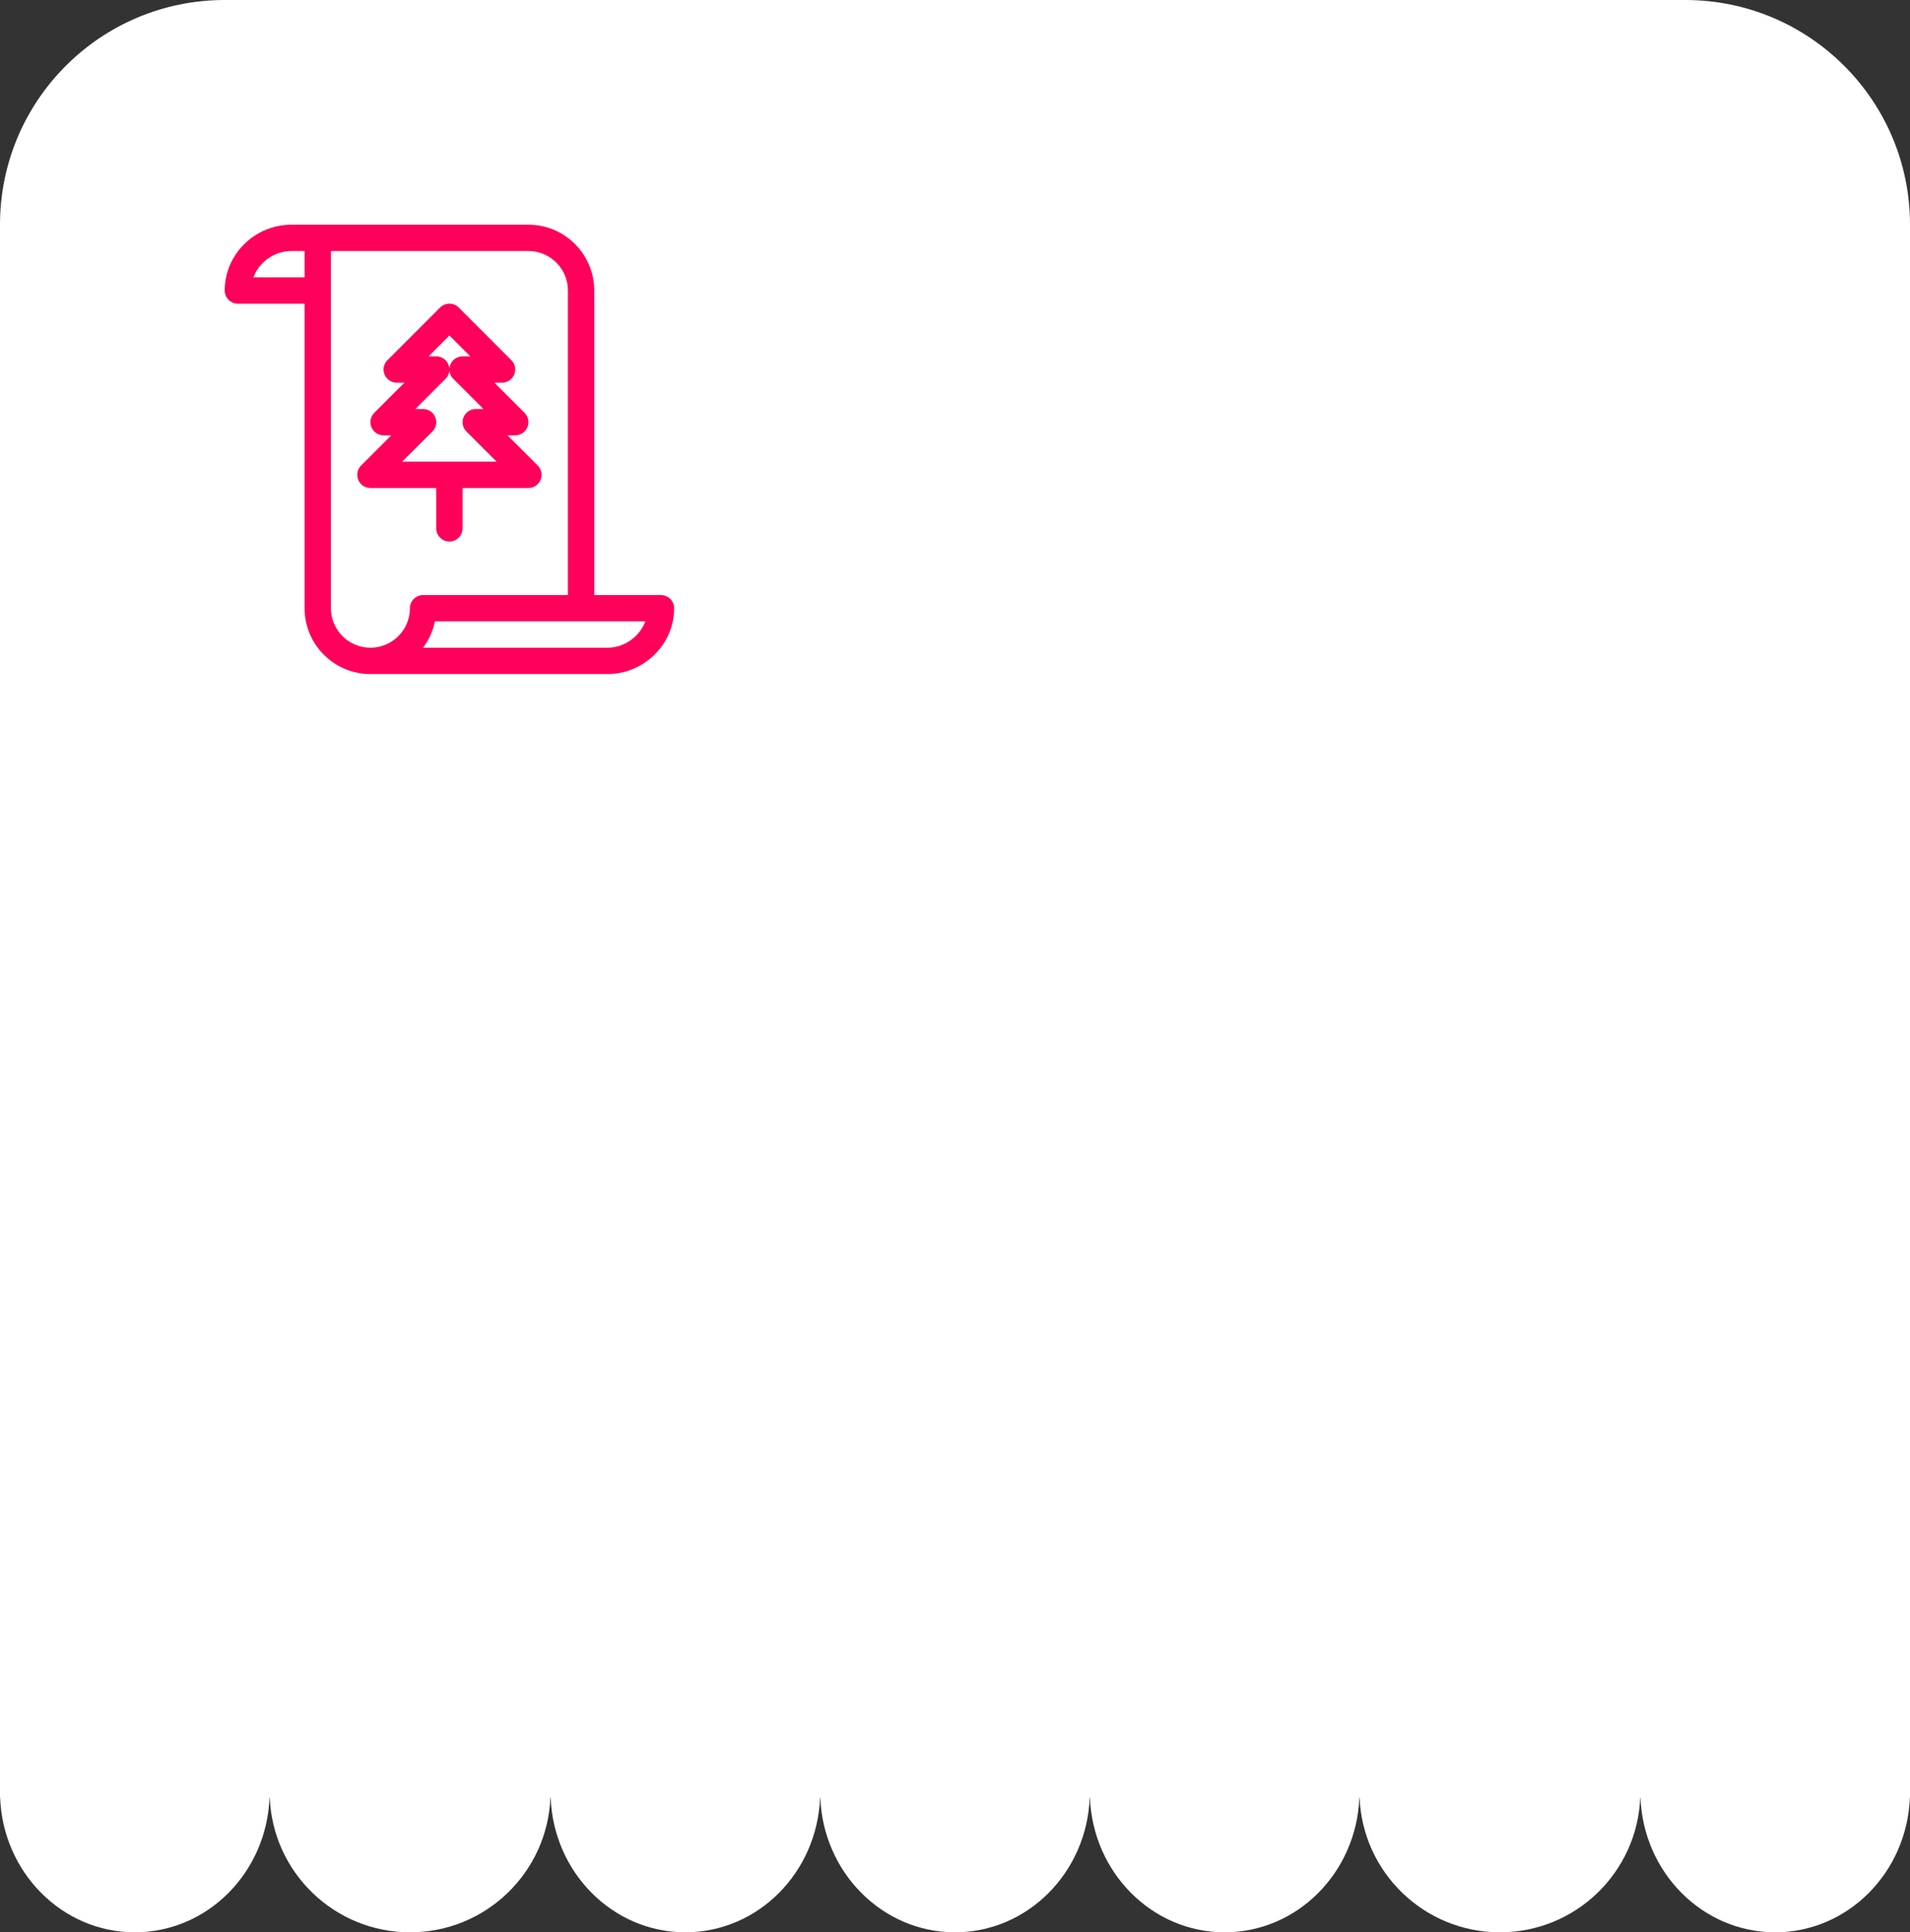 <?xml version="1.0" encoding="UTF-8"?> <svg xmlns="http://www.w3.org/2000/svg" width="170" height="172" viewBox="0 0 170 172" fill="none"><rect x="0" y="0" width="170" height="172" fill="#333333" stroke="none"/><path fill-rule="evenodd" clip-rule="evenodd" d="M20 0C8.954 0 0 8.954 0 20V159.5V160H0.009C0.261 166.672 5.533 172 12 172C18.467 172 23.739 166.672 23.991 160H24.01C24.272 166.672 29.764 172 36.5 172C43.236 172 48.728 166.672 48.99 160H49.009C49.261 166.672 54.533 172 61 172C67.467 172 72.739 166.672 72.991 160H73.009C73.261 166.672 78.533 172 85 172C91.467 172 96.739 166.672 96.991 160H97.009C97.261 166.672 102.533 172 109 172C115.467 172 120.739 166.672 120.991 160H121.01C121.272 166.672 126.764 172 133.5 172C140.236 172 145.728 166.672 145.99 160H146.009C146.261 166.672 151.533 172 158 172C164.467 172 169.739 166.672 169.991 160H170V159.5V20C170 8.954 161.046 0 150 0H20Z" fill="white"></path><g clip-path="url(#clip0_700_721)"><path d="M58.828 52.969H52.891V25.859C52.891 22.628 50.262 20 47.031 20C46.17 20 26.849 20 25.938 20C22.698 20 20 22.62 20 25.859C20 26.507 20.525 27.031 21.172 27.031H27.109V54.141C27.109 57.371 29.738 60 32.969 60H54.062C55.627 60 57.109 59.394 58.235 58.293C59.373 57.181 60 55.706 60 54.141C60 53.493 59.475 52.969 58.828 52.969ZM27.109 24.688H22.557C23.063 23.337 24.407 22.344 25.938 22.344H27.109V24.688ZM36.484 54.141C36.484 56.079 34.907 57.656 32.969 57.656C31.03 57.656 29.453 56.079 29.453 54.141V22.344H47.031C48.97 22.344 50.547 23.921 50.547 25.859V52.969H37.656C37.009 52.969 36.484 53.493 36.484 54.141ZM54.062 57.656H37.654C38.166 56.975 38.534 56.17 38.71 55.305H57.443C56.937 56.655 55.593 57.656 54.062 57.656Z" fill="#FF005A"></path><path d="M47.86 41.437L45.173 38.75H45.859C46.333 38.75 46.761 38.464 46.942 38.027C47.123 37.589 47.023 37.085 46.688 36.749L44.001 34.062H44.688C45.161 34.062 45.589 33.777 45.77 33.339C45.952 32.901 45.851 32.397 45.516 32.062L40.829 27.374C40.371 26.917 39.629 26.917 39.171 27.374L34.484 32.062C34.149 32.397 34.048 32.901 34.23 33.339C34.411 33.777 34.838 34.062 35.312 34.062H35.999L33.312 36.749C32.977 37.085 32.877 37.589 33.058 38.027C33.239 38.465 33.666 38.75 34.14 38.75H34.827L32.14 41.437C31.805 41.772 31.704 42.276 31.886 42.714C32.067 43.152 32.495 43.438 32.968 43.438H38.828V47.031H38.828C38.828 47.678 39.353 48.203 40 48.203C40.647 48.203 41.172 47.678 41.172 47.031V43.438H47.031C47.505 43.438 47.932 43.152 48.114 42.714C48.295 42.276 48.195 41.772 47.86 41.437ZM40 29.86L41.858 31.719H41.172C40.698 31.719 40.271 32.004 40.089 32.442C40.03 32.584 40.001 32.733 40 32.882C39.999 32.733 39.97 32.584 39.911 32.442C39.729 32.004 39.302 31.719 38.828 31.719H38.142L40 29.86ZM35.798 41.094L38.485 38.407C38.82 38.072 38.92 37.568 38.739 37.13C38.557 36.692 38.13 36.406 37.656 36.406H36.97L39.657 33.719C39.879 33.497 39.998 33.201 40 32.899C40.002 33.201 40.121 33.497 40.343 33.719L43.03 36.406H42.344C41.87 36.406 41.443 36.692 41.261 37.13C41.08 37.568 41.18 38.072 41.515 38.407L44.202 41.094H35.798Z" fill="#FF005A"></path></g><defs><clipPath id="clip0_700_721"><rect width="40" height="40" fill="white" transform="translate(20 20)"></rect></clipPath></defs></svg> 